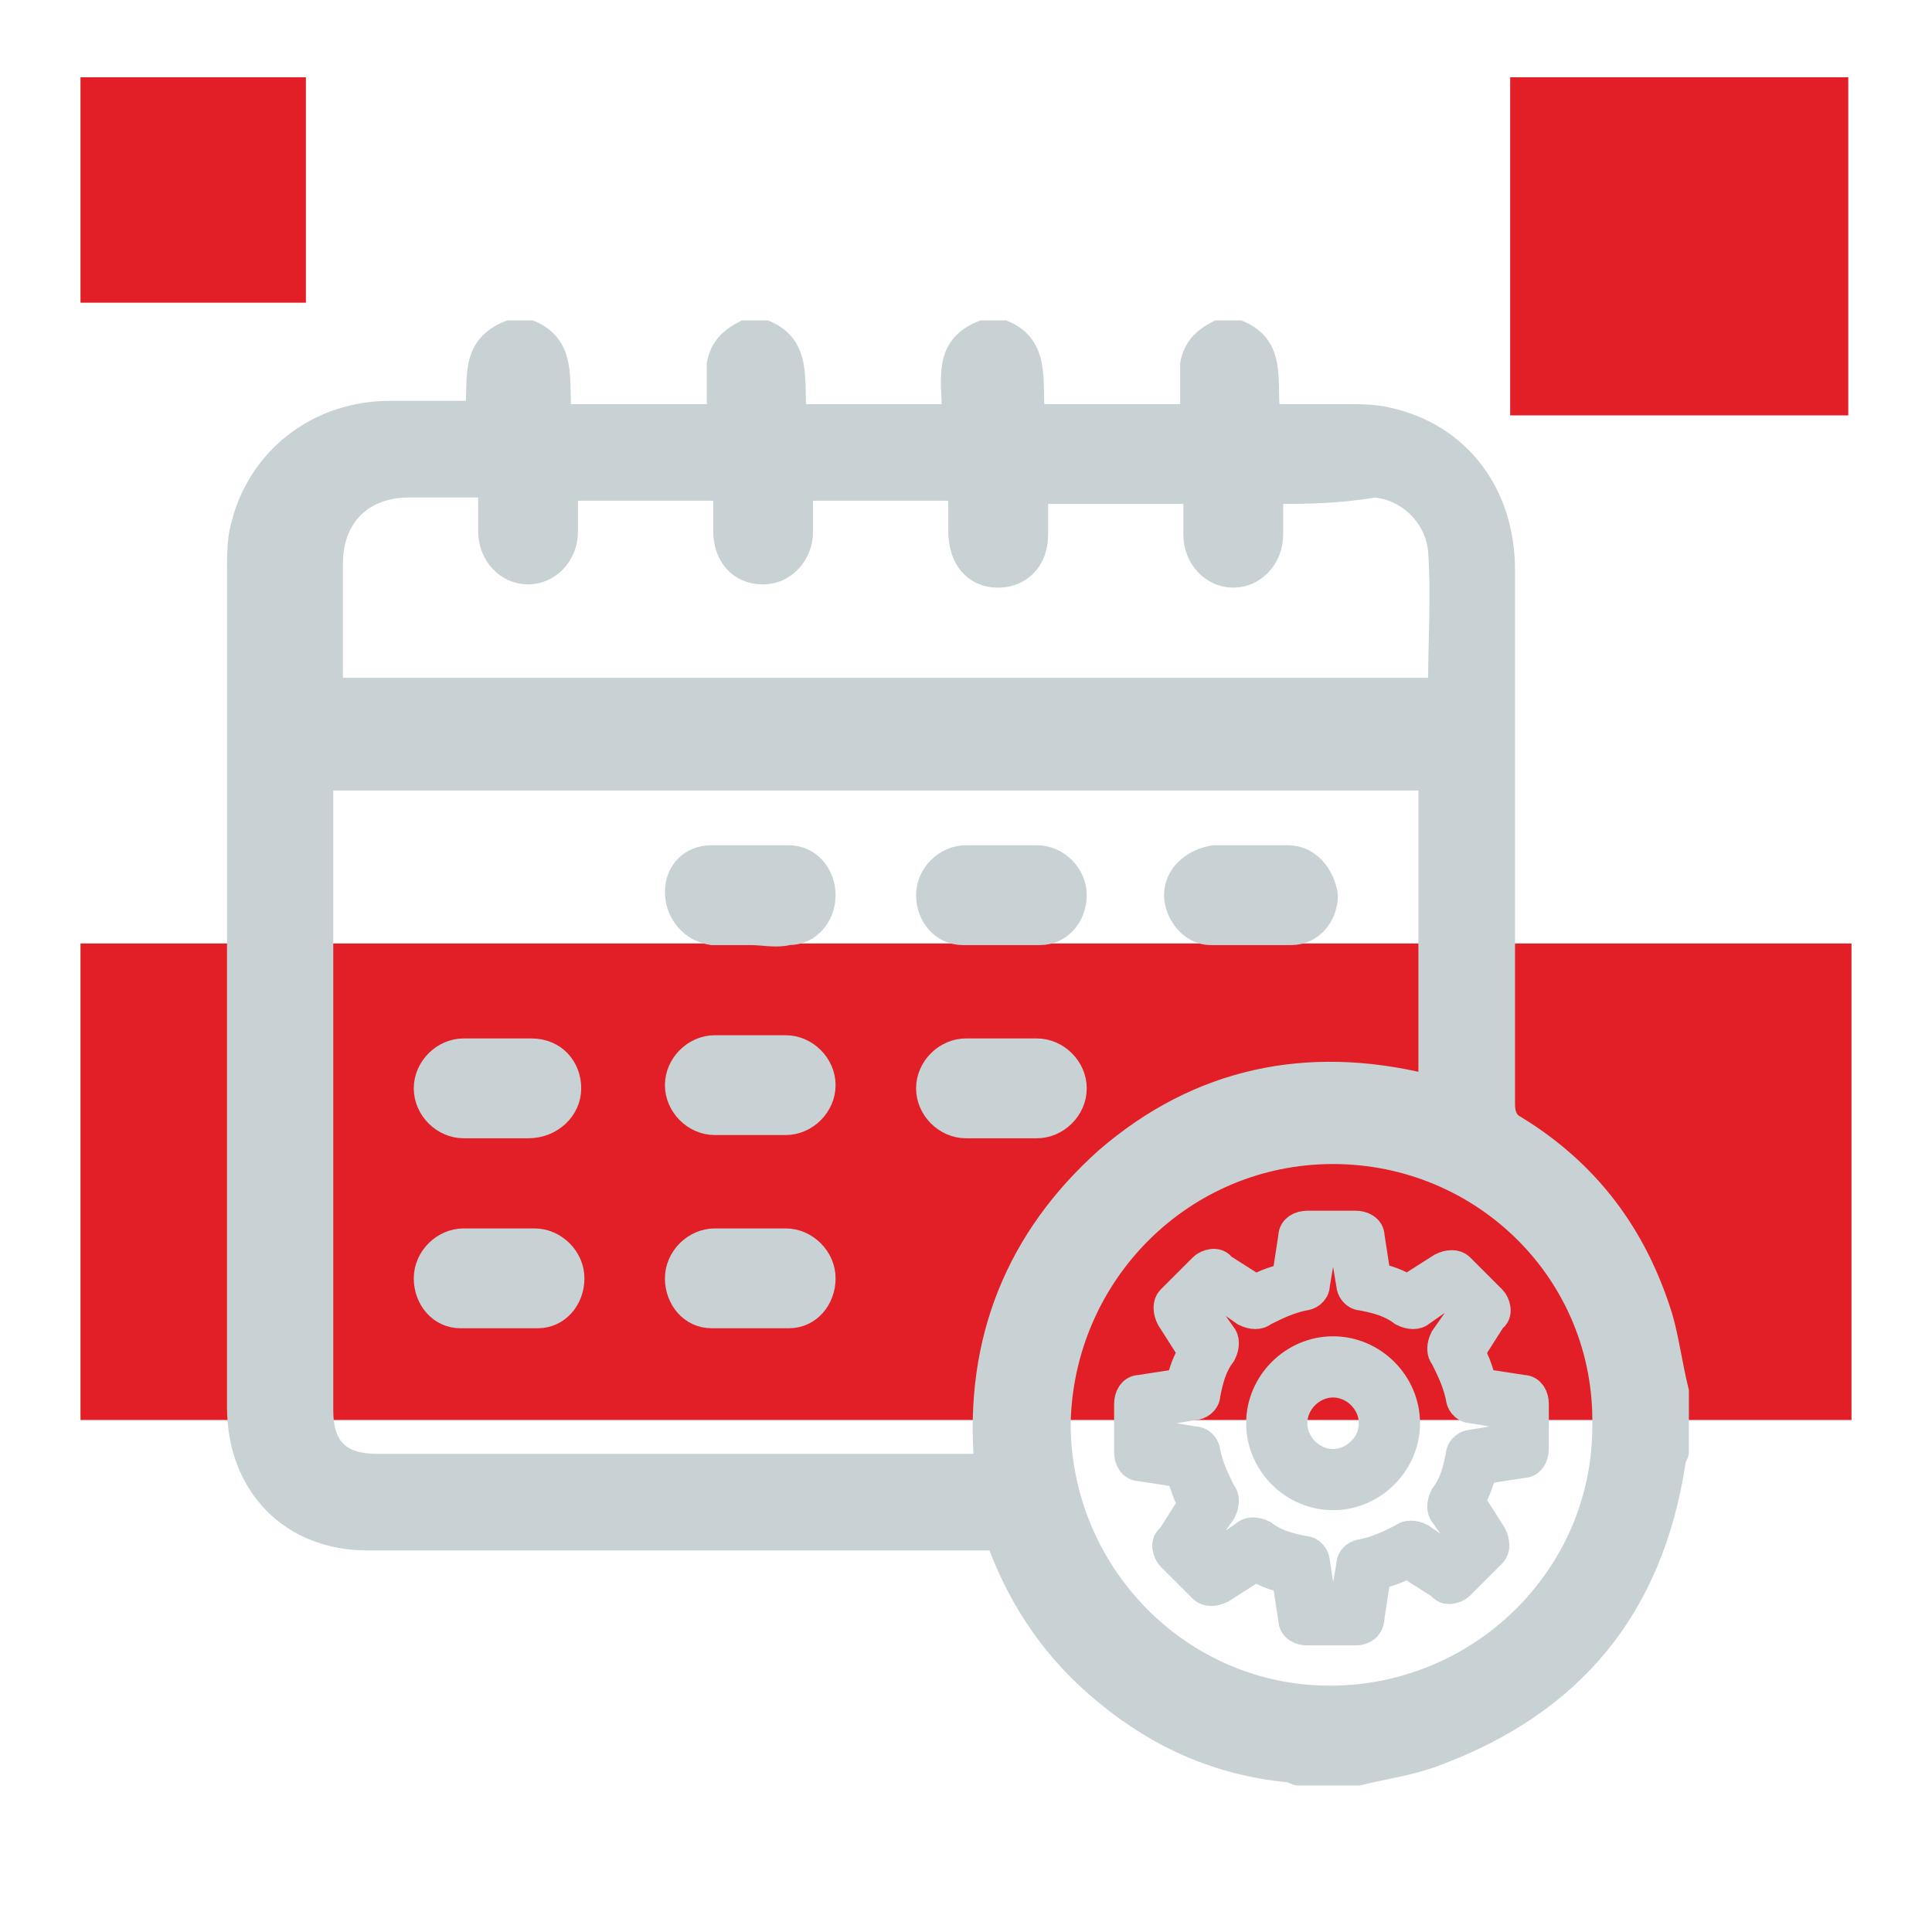 <?xml version="1.0" encoding="UTF-8"?> <!-- Generator: Adobe Illustrator 24.0.3, SVG Export Plug-In . SVG Version: 6.00 Build 0) --> <svg xmlns="http://www.w3.org/2000/svg" xmlns:xlink="http://www.w3.org/1999/xlink" version="1.1" id="Layer_1" x="0px" y="0px" viewBox="0 0 60 60" style="enable-background:new 0 0 60 60;" xml:space="preserve"> <style type="text/css"> .st0{fill:#E21F26;} .st1{fill:#C8D2D4;stroke:#C8D2D4;stroke-miterlimit:10;} .st2{fill:#C8D2D4;stroke:#C8D2D4;stroke-width:0.5;stroke-miterlimit:10;} </style> <g> <rect x="2.5" y="2.4" class="st0" width="7" height="7"></rect> </g> <g> <g> <rect x="46.9" y="2.4" class="st0" width="10.5" height="10.5"></rect> </g> </g> <g> <rect x="2.5" y="29.3" class="st0" width="55" height="14.8"></rect> </g> <g> <path class="st1" d="M42.1,50.6h-1.5c-0.2,0-0.4-0.1-0.4-0.3L40,49c-0.4-0.1-0.7-0.2-1-0.4l-1.1,0.7c-0.2,0.1-0.4,0.1-0.5,0l-1-1 c-0.1-0.1-0.2-0.4,0-0.5l0.7-1.1c-0.2-0.3-0.3-0.7-0.4-1l-1.3-0.2c-0.2,0-0.3-0.2-0.3-0.4v-1.5c0-0.2,0.1-0.4,0.3-0.4l1.3-0.2 c0.1-0.4,0.2-0.7,0.4-1l-0.7-1.1c-0.1-0.2-0.1-0.4,0-0.5l1-1c0.1-0.1,0.4-0.2,0.5,0l1.1,0.7c0.3-0.2,0.7-0.3,1-0.4l0.2-1.3 c0-0.2,0.2-0.3,0.4-0.3h1.5c0.2,0,0.4,0.1,0.4,0.3l0.2,1.3c0.4,0.1,0.7,0.2,1,0.4l1.1-0.7c0.2-0.1,0.4-0.1,0.5,0l1,1 c0.1,0.1,0.2,0.4,0,0.5l-0.7,1.1c0.2,0.3,0.3,0.7,0.4,1l1.3,0.2c0.2,0,0.3,0.2,0.3,0.4V45c0,0.2-0.1,0.4-0.3,0.4l-1.3,0.2 c-0.1,0.4-0.2,0.7-0.4,1l0.7,1.1c0.1,0.2,0.1,0.4,0,0.5l-1,1c-0.1,0.1-0.4,0.2-0.5,0l-1.1-0.7c-0.3,0.2-0.7,0.3-1,0.4l-0.2,1.3 C42.5,50.5,42.3,50.6,42.1,50.6z M41,49.8h0.8l0.2-1.2c0-0.2,0.2-0.3,0.3-0.3c0.5-0.1,0.9-0.3,1.3-0.5c0.1-0.1,0.3-0.1,0.5,0l1,0.7 l0.5-0.5l-0.7-1c-0.1-0.1-0.1-0.3,0-0.5c0.3-0.4,0.4-0.8,0.5-1.3c0-0.2,0.2-0.3,0.3-0.3l1.2-0.2v-0.8l-1.2-0.2 c-0.2,0-0.3-0.2-0.3-0.3c-0.1-0.5-0.3-0.9-0.5-1.3c-0.1-0.1-0.1-0.3,0-0.5l0.7-1L45.1,40l-1,0.7c-0.1,0.1-0.3,0.1-0.5,0 c-0.4-0.3-0.8-0.4-1.3-0.5c-0.2,0-0.3-0.2-0.3-0.3l-0.2-1.2H41l-0.2,1.2c0,0.2-0.2,0.3-0.3,0.3c-0.5,0.1-0.9,0.3-1.3,0.5 c-0.1,0.1-0.3,0.1-0.5,0l-1-0.7l-0.5,0.5l0.7,1c0.1,0.1,0.1,0.3,0,0.5c-0.3,0.4-0.4,0.8-0.5,1.3c0,0.2-0.2,0.3-0.3,0.3l-1.2,0.2 v0.8l1.2,0.2c0.2,0,0.3,0.2,0.3,0.3c0.1,0.5,0.3,0.9,0.5,1.3c0.1,0.1,0.1,0.3,0,0.5l-0.7,1l0.5,0.5l1-0.7c0.1-0.1,0.3-0.1,0.5,0 c0.4,0.3,0.8,0.4,1.3,0.5c0.2,0,0.3,0.2,0.3,0.3L41,49.8z M47.4,45L47.4,45L47.4,45z M41.4,46.4c-1.2,0-2.2-1-2.2-2.2 s1-2.2,2.2-2.2c1.2,0,2.2,1,2.2,2.2S42.6,46.4,41.4,46.4z M41.4,42.9c-0.7,0-1.3,0.6-1.3,1.3s0.6,1.3,1.3,1.3 c0.7,0,1.3-0.6,1.3-1.3S42.1,42.9,41.4,42.9z"></path> </g> <path class="st2" d="M15.8,10.2c0.2,0,0.5,0,0.7,0c1.2,0.5,0.9,1.7,1,2.6c1.6,0,3.1,0,4.7,0c0-0.5,0-1,0-1.5 c0.1-0.6,0.5-0.9,0.9-1.1c0.2,0,0.5,0,0.7,0c1.2,0.5,0.9,1.7,1,2.6c1.6,0,3.1,0,4.7,0c0-1-0.3-2.1,1-2.6c0.2,0,0.5,0,0.7,0 c1.2,0.5,0.9,1.7,1,2.6c1.6,0,3.1,0,4.7,0c0-0.5,0-1,0-1.5c0.1-0.6,0.5-0.9,0.9-1.1c0.2,0,0.5,0,0.7,0c1.2,0.5,0.9,1.6,1,2.6 c0.8,0,1.6,0,2.3,0c0.4,0,0.9,0,1.3,0.1c2.3,0.5,3.7,2.4,3.7,4.8c0,5.5,0,11,0,16.6c0,0.3,0.1,0.5,0.3,0.6c2.3,1.4,3.8,3.4,4.6,6 c0.2,0.7,0.3,1.5,0.5,2.3c0,0.6,0,1.3,0,1.9c0,0.1-0.1,0.2-0.1,0.3c-0.7,4.6-3.2,7.6-7.5,9.2c-0.8,0.3-1.6,0.4-2.4,0.6 c-0.6,0-1.3,0-1.9,0c-0.1,0-0.2-0.1-0.3-0.1c-2.1-0.2-4-1-5.7-2.4c-1.6-1.3-2.7-2.9-3.4-4.8c-0.2,0-0.4,0-0.5,0c-6.3,0-12.7,0-19,0 c-2.4,0-4.1-1.7-4.1-4.2c0-8.7,0-17.3,0-26c0-0.4,0-0.9,0.1-1.3c0.5-2.2,2.4-3.7,4.7-3.7c0.8,0,1.7,0,2.6,0 C14.8,11.8,14.5,10.7,15.8,10.2z M44.3,33.6c0-3.1,0-6.2,0-9.3c-11.4,0-22.8,0-34.2,0c0,0.2,0,0.3,0,0.5c0,6.3,0,12.7,0,19 c0,1.1,0.5,1.6,1.6,1.6c6.1,0,12.2,0,18.3,0c0.2,0,0.3,0,0.5,0c-0.3-3.8,1-7,3.8-9.5C37.2,33.4,40.6,32.7,44.3,33.6z M41.4,35.9 c-4.6,0-8.3,3.7-8.4,8.3c0,4.6,3.7,8.4,8.3,8.4c4.6,0,8.4-3.7,8.4-8.3C49.8,39.6,46,35.9,41.4,35.9z M39.6,15.4c0,0.5,0,0.8,0,1.2 c0,0.8-0.6,1.4-1.3,1.4c-0.7,0-1.3-0.6-1.3-1.4c0-0.4,0-0.8,0-1.2c-1.6,0-3.2,0-4.7,0c0,0.4,0,0.8,0,1.2c0,0.9-0.6,1.4-1.3,1.4 c-0.8,0-1.3-0.6-1.3-1.5c0-0.4,0-0.8,0-1.2c-1.6,0-3.2,0-4.7,0c0,0.4,0,0.8,0,1.2c0,0.8-0.6,1.4-1.3,1.4c-0.8,0-1.3-0.6-1.3-1.4 c0-0.4,0-0.8,0-1.2c-1.6,0-3.2,0-4.7,0c0,0.4,0,0.8,0,1.2c0,0.8-0.6,1.4-1.3,1.4c-0.7,0-1.3-0.6-1.3-1.4c0-0.4,0-0.8,0-1.3 c-0.8,0-1.6,0-2.4,0c-1.4,0-2.3,0.9-2.3,2.3c0,1.2,0,2.3,0,3.5c0,0.1,0,0.2,0,0.3c11.4,0,22.8,0,34.2,0c0-1.4,0.1-2.8,0-4.2 c-0.1-1-0.9-1.8-1.9-1.9C41.5,15.4,40.5,15.4,39.6,15.4z"></path> <path class="st2" d="M15.5,35.1c-0.4,0-0.7,0-1.1,0c-0.7,0-1.3-0.6-1.3-1.3c0-0.7,0.6-1.3,1.3-1.3c0.7,0,1.4,0,2.1,0 c0.8,0,1.3,0.6,1.3,1.3c0,0.7-0.6,1.3-1.4,1.3C16.2,35.1,15.8,35.1,15.5,35.1z"></path> <path class="st2" d="M23.3,32.4c0.4,0,0.8,0,1.1,0c0.7,0,1.3,0.6,1.3,1.3c0,0.7-0.6,1.3-1.3,1.3c-0.7,0-1.5,0-2.2,0 c-0.7,0-1.3-0.6-1.3-1.3c0-0.7,0.6-1.3,1.3-1.3C22.5,32.4,22.9,32.4,23.3,32.4z"></path> <path class="st2" d="M31.1,35.1c-0.4,0-0.7,0-1.1,0c-0.7,0-1.3-0.6-1.3-1.3c0-0.7,0.6-1.3,1.3-1.3c0.7,0,1.5,0,2.2,0 c0.7,0,1.3,0.6,1.3,1.3c0,0.7-0.6,1.3-1.3,1.3C31.9,35.1,31.5,35.1,31.1,35.1z"></path> <path class="st2" d="M23.3,29.1c-0.4,0-0.8,0-1.2,0c-0.7-0.1-1.2-0.7-1.2-1.4c0-0.7,0.5-1.2,1.2-1.2c0.8,0,1.6,0,2.4,0 c0.7,0,1.2,0.6,1.2,1.3c0,0.7-0.5,1.3-1.2,1.3C24.1,29.2,23.7,29.1,23.3,29.1C23.3,29.1,23.3,29.1,23.3,29.1z"></path> <path class="st2" d="M31.1,26.5c0.4,0,0.7,0,1.1,0c0.7,0,1.3,0.6,1.3,1.3c0,0.7-0.5,1.3-1.2,1.3c-0.8,0-1.6,0-2.4,0 c-0.7,0-1.2-0.6-1.2-1.3c0-0.7,0.6-1.3,1.3-1.3C30.4,26.5,30.7,26.5,31.1,26.5z"></path> <path class="st2" d="M38.9,26.5c0.4,0,0.8,0,1.1,0c0.7,0,1.2,0.6,1.3,1.3c0,0.7-0.5,1.3-1.2,1.3c-0.8,0-1.6,0-2.5,0 c-0.7,0-1.2-0.7-1.2-1.3c0-0.7,0.6-1.2,1.3-1.3C38.2,26.5,38.5,26.5,38.9,26.5z"></path> <path class="st2" d="M15.5,38.4c0.4,0,0.7,0,1.1,0c0.7,0,1.3,0.6,1.3,1.3c0,0.7-0.5,1.3-1.2,1.3c-0.8,0-1.6,0-2.4,0 c-0.7,0-1.2-0.6-1.2-1.3c0-0.7,0.6-1.3,1.3-1.3C14.7,38.4,15.1,38.4,15.5,38.4z"></path> <path class="st2" d="M23.3,38.4c0.4,0,0.7,0,1.1,0c0.7,0,1.3,0.6,1.3,1.3c0,0.7-0.5,1.3-1.2,1.3c-0.8,0-1.6,0-2.4,0 c-0.7,0-1.2-0.6-1.2-1.3c0-0.7,0.6-1.3,1.3-1.3C22.5,38.4,22.9,38.4,23.3,38.4z"></path> </svg> 